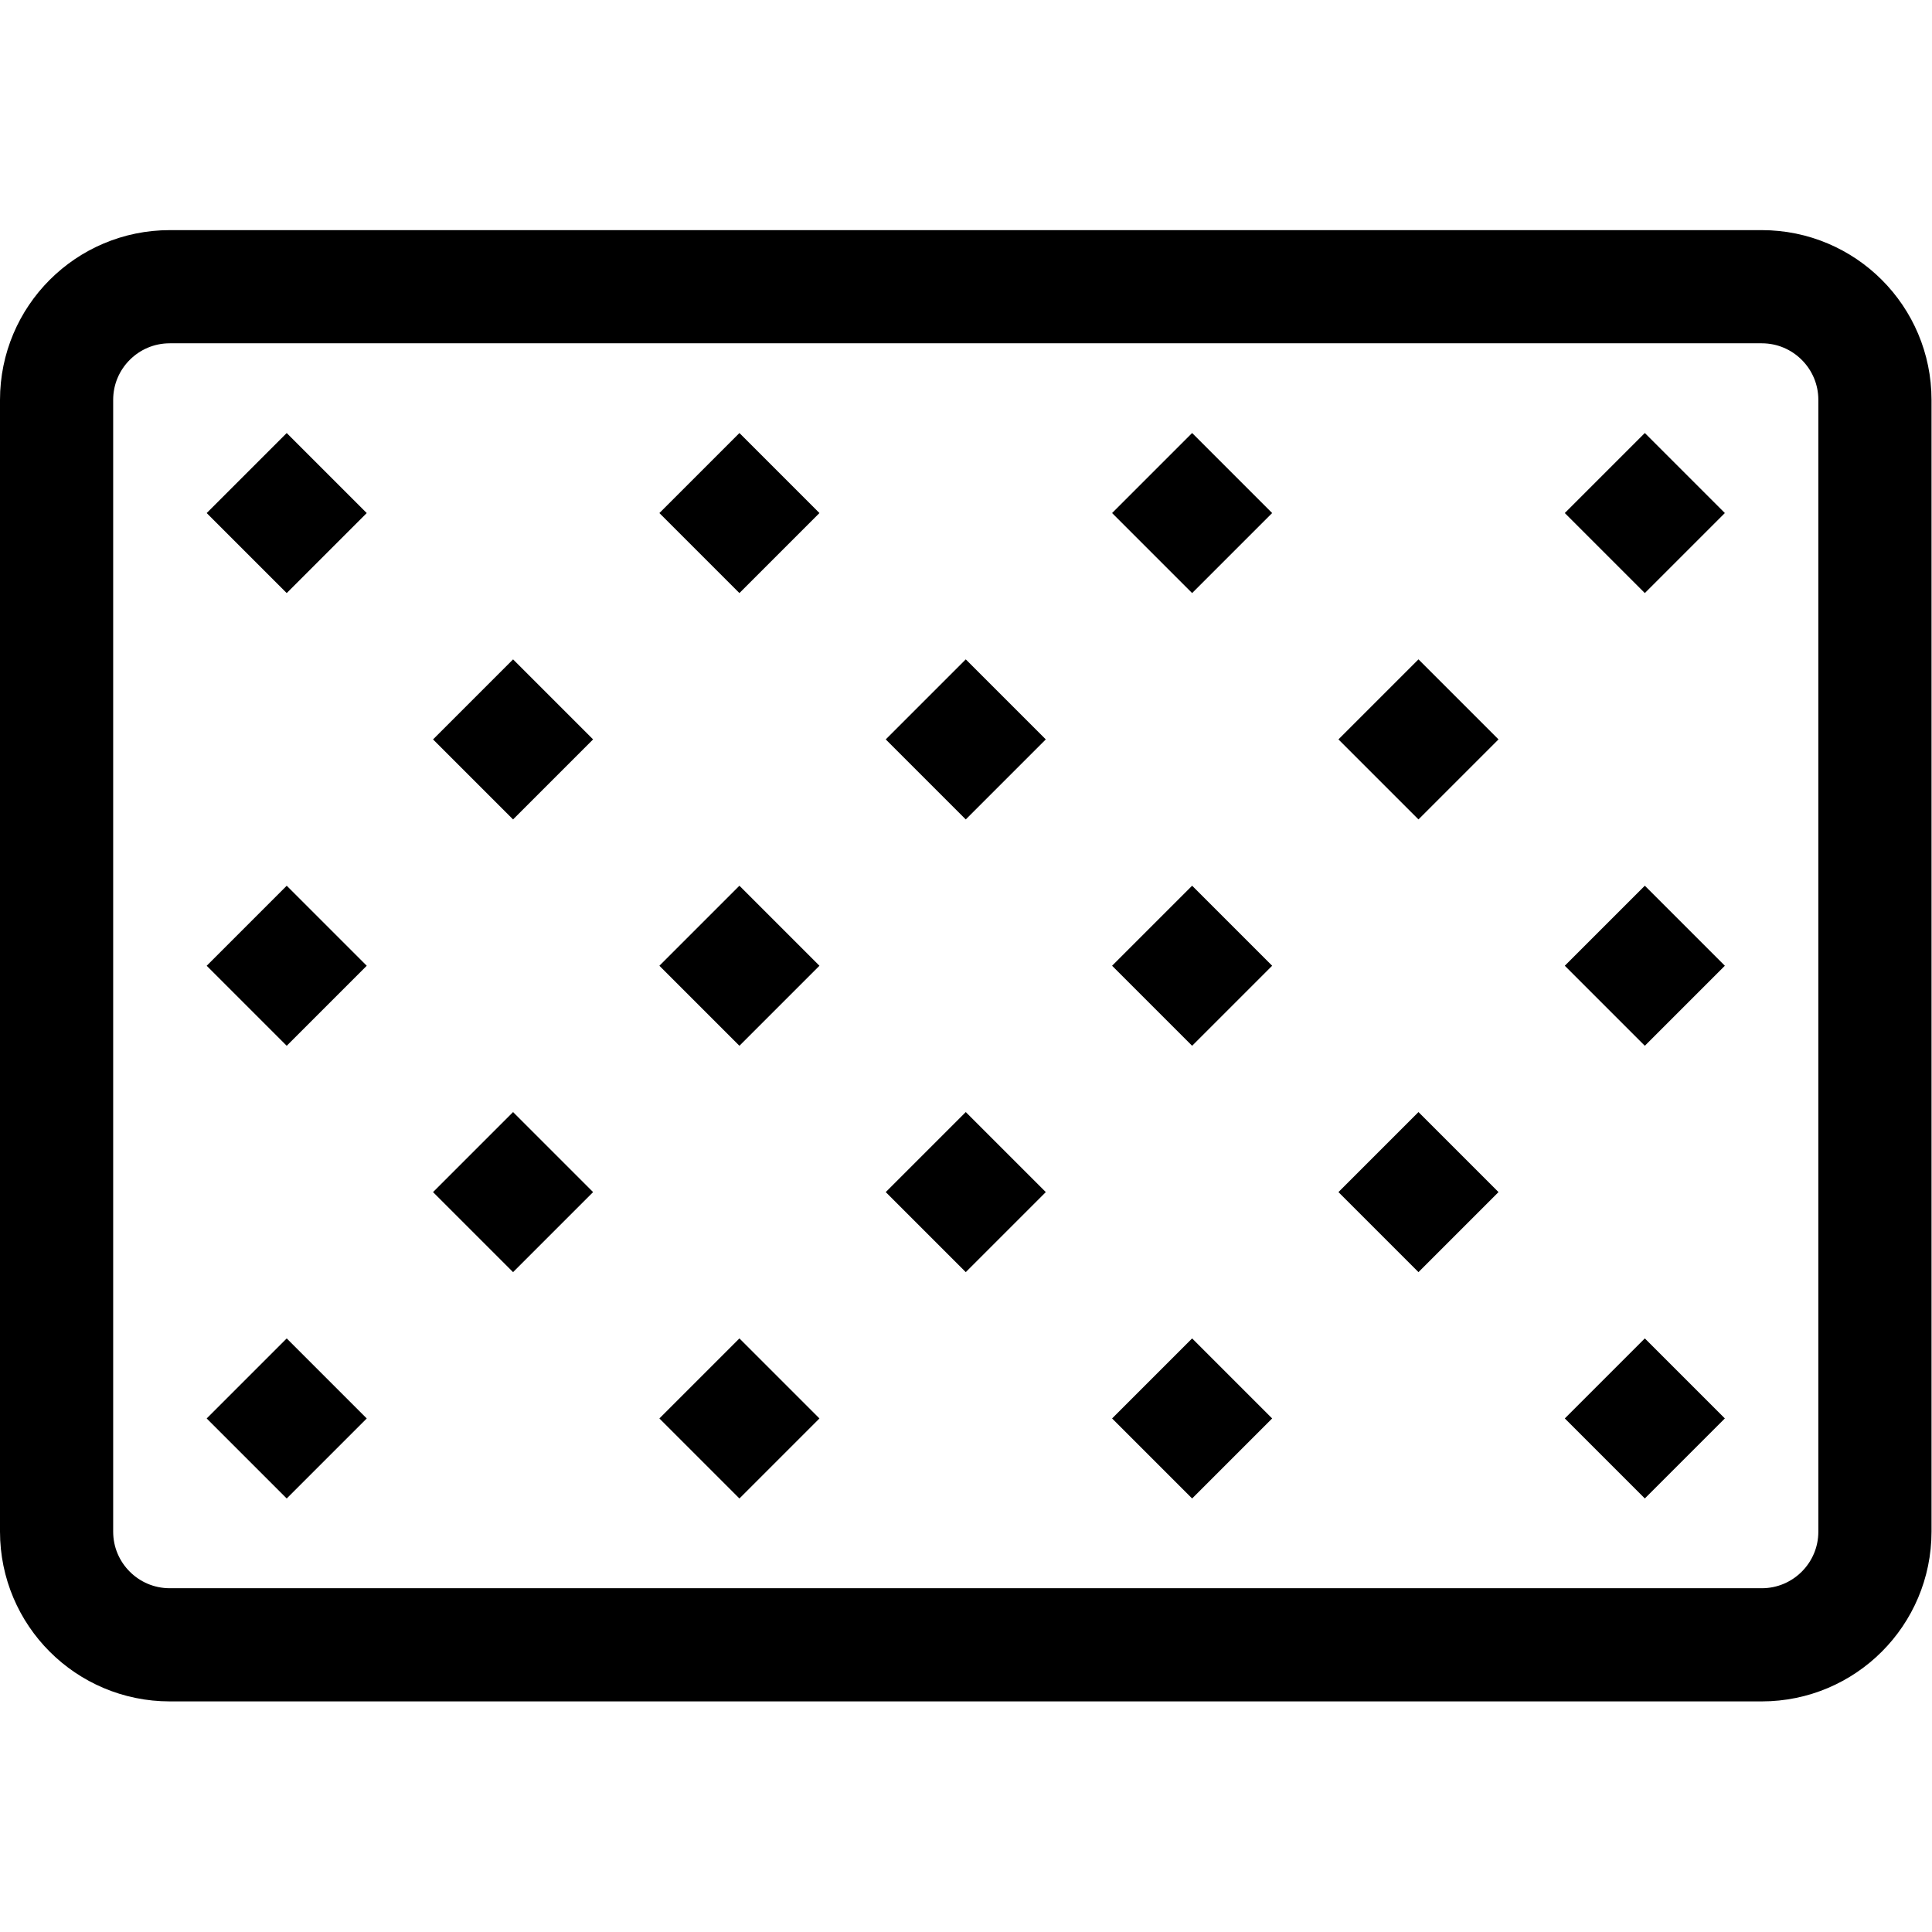 <svg xmlns="http://www.w3.org/2000/svg" xmlns:xlink="http://www.w3.org/1999/xlink" viewBox="0 0 682.667 682.667" width="24" height="24"><g transform="matrix(0 1 -1 0 682.667 .002)"><defs><clipPath id="A"><path d="M0 512h512V0H0Z" fill="#000"/></clipPath><path id="B" d="M146.606 65.394l-21.213 21.213"/></defs><g clip-path="url(#A)" transform="matrix(1.333 0 0 -1.333 0 682.667)" fill="none" stroke="#000" stroke-width="30" stroke-miterlimit="10"><path d="M406 15H106c-16.568 0-30 13.432-30 30v422c0 16.568 13.432 30 30 30h300c16.568 0 30-13.432 30-30V45c0-16.568-13.432-30-30-30z"/><use xlink:href="#B"/><path d="M266.606 65.394l-21.213 21.213m141.213-21.213l-21.213 21.213m-38.787 38.787l-21.213 21.213m-98.787-21.213l-21.213 21.213m81.213 38.787l-21.213 21.213m-38.787 38.787l-21.213 21.213m-38.787-81.213l-21.213 21.213m261.213-21.213l-21.213 21.213m-38.787 38.787l-21.213 21.213m81.213 38.787l-21.213 21.213m-98.787-21.213l-21.213 21.213m-98.787-21.213l-21.213 21.213m81.213 38.787l-21.213 21.213m141.213-21.213l-21.213 21.213m-38.787 38.787l-21.213 21.213m-98.787-21.213l-21.213 21.213m261.213-21.213l-21.213 21.213"/></g></g></svg>